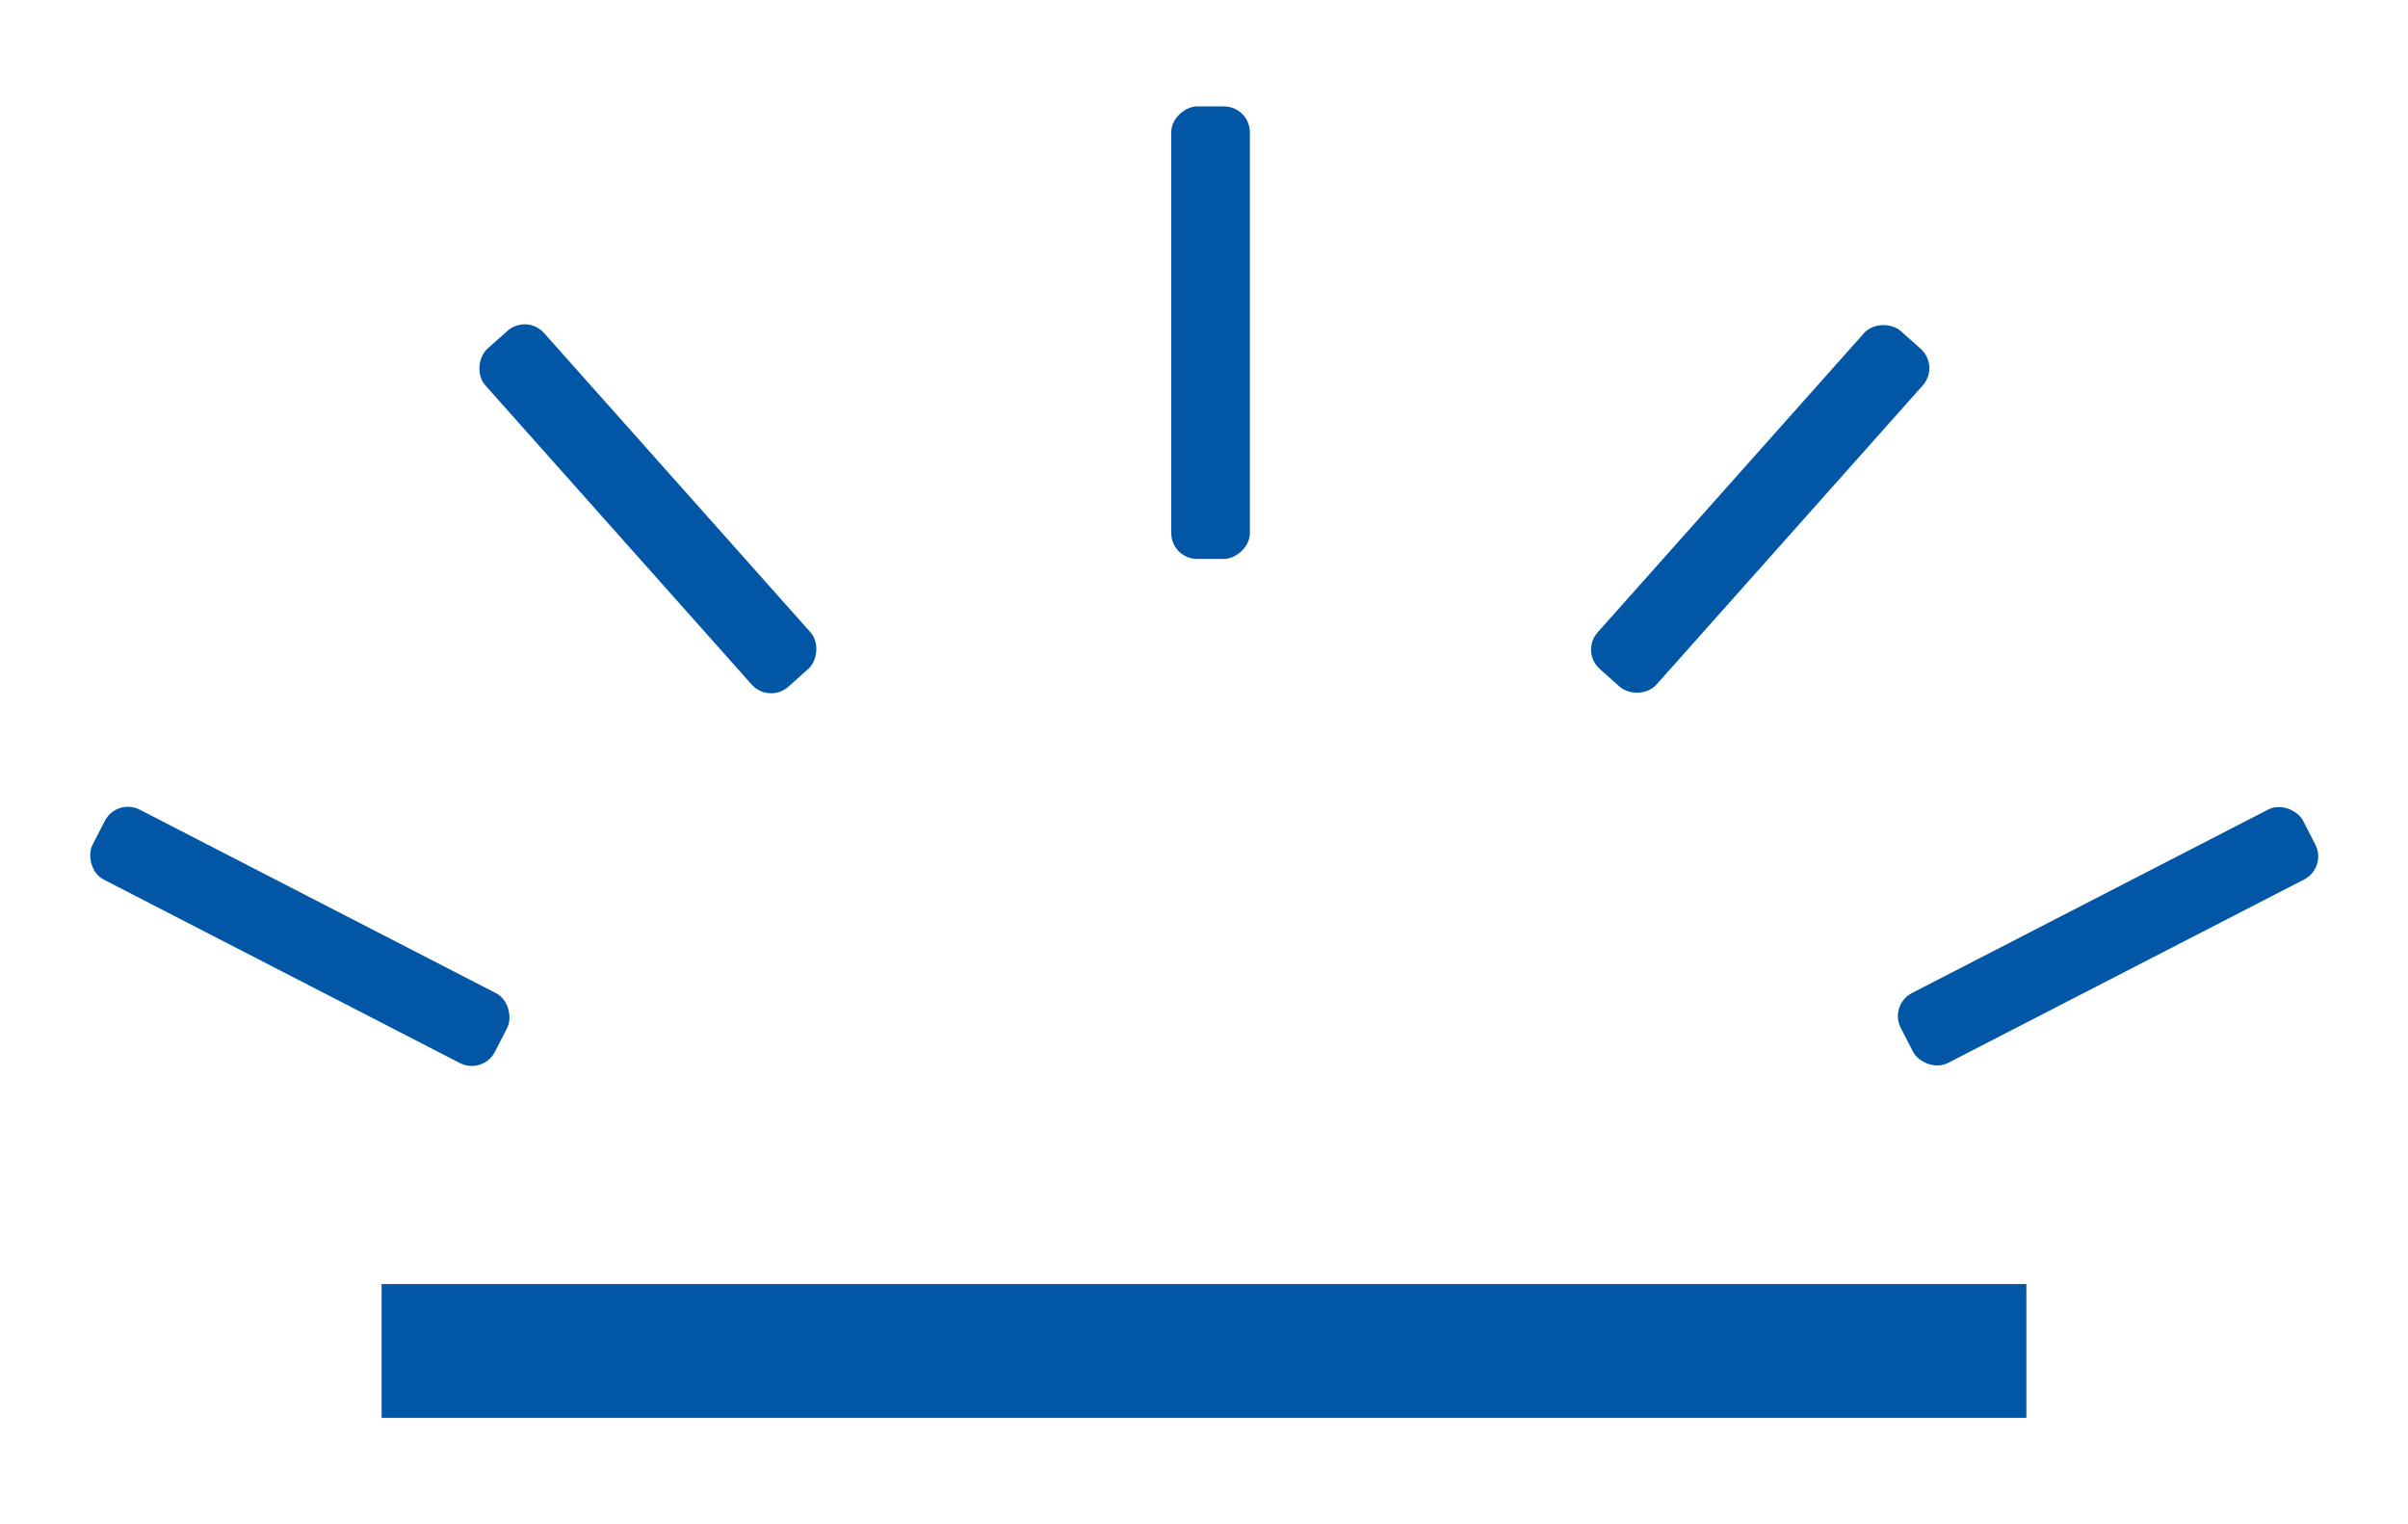 <?xml version="1.0" encoding="UTF-8"?>
<svg id="_レイヤー_2" data-name="レイヤー 2" xmlns="http://www.w3.org/2000/svg" width="158" height="100" viewBox="0 0 158 100">
  <defs>
    <style>
      .cls-1 {
        fill: #0156a6;
      }
    </style>
  </defs>
  <rect class="cls-1" x="25.04" y="84.24" width="107.92" height="8.78"/>
  <g>
    <rect class="cls-1" x="27.67" y="30.8" width="29.69" height="5.16" rx="1.7" ry="1.7" transform="translate(39.17 -20.57) rotate(48.32)"/>
    <rect class="cls-1" x="4.83" y="58.85" width="29.69" height="5.16" rx="1.7" ry="1.7" transform="translate(30.31 -2.19) rotate(27.25)"/>
    <rect class="cls-1" x="100.64" y="30.8" width="29.69" height="5.16" rx="1.7" ry="1.7" transform="translate(217.22 -30.67) rotate(131.68)"/>
    <rect class="cls-1" x="123.48" y="58.85" width="29.69" height="5.16" rx="1.7" ry="1.7" transform="translate(289.42 52.7) rotate(152.75)"/>
    <rect class="cls-1" x="64.58" y="19.24" width="29.69" height="5.16" rx="1.7" ry="1.7" transform="translate(101.25 -57.6) rotate(90)"/>
  </g>
</svg>